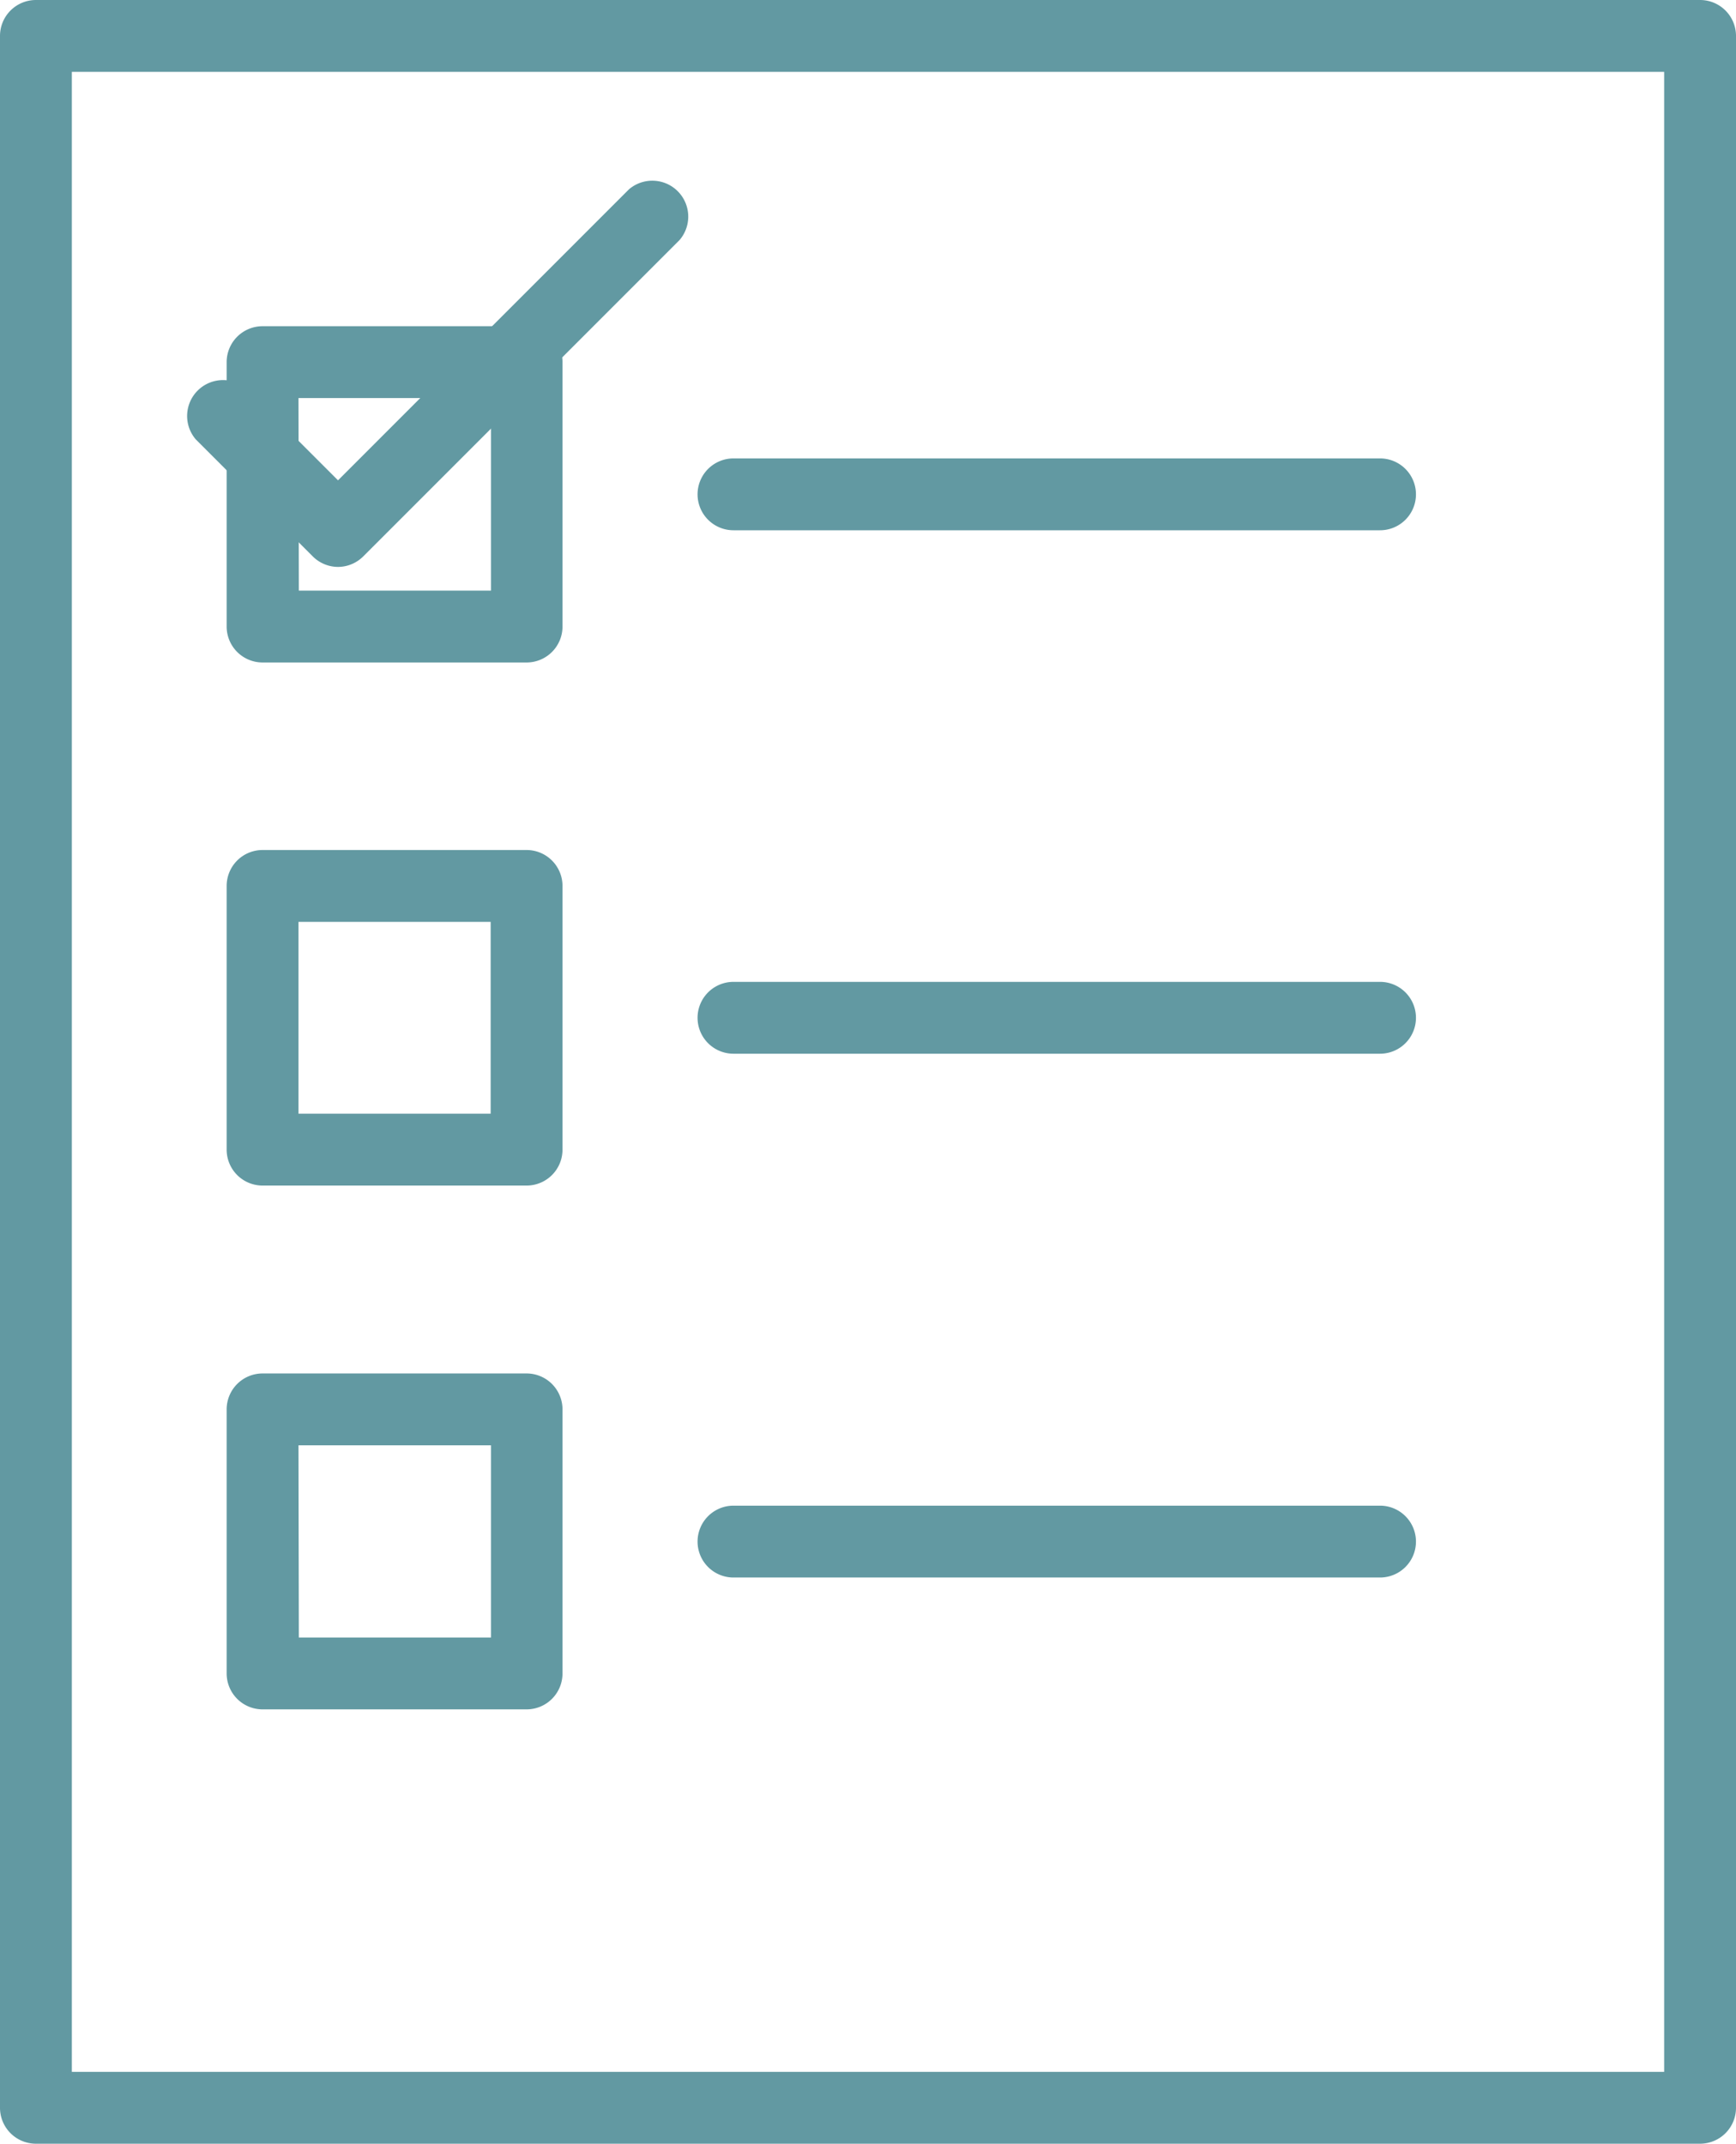 <?xml version="1.0" encoding="UTF-8"?>
<svg xmlns="http://www.w3.org/2000/svg" viewBox="0 0 48.33 59.67">
  <defs>
    <style>.a{fill:#6299a2;}</style>
  </defs>
  <title>goals checklist</title>
  <path class="a" d="M47.33,59.67H1a1,1,0,0,1-1-1V1A1,1,0,0,1,1,0H47.33a1,1,0,0,1,1,1V58.67A1,1,0,0,1,47.33,59.67ZM2,57.67H46.33V2H2Z"></path>
  <path class="a" d="M14.67,18.44H7.31a1,1,0,0,1-1-1V10.08a1,1,0,0,1,1-1h7.35a1,1,0,0,1,1,1v7.35A1,1,0,0,1,14.67,18.44Zm-6.35-2h5.35V11.08H8.31Z"></path>
  <path class="a" d="M14.67,33H7.31a1,1,0,0,1-1-1V24.66a1,1,0,0,1,1-1h7.35a1,1,0,0,1,1,1V32A1,1,0,0,1,14.67,33ZM8.31,31h5.35V25.66H8.31Z"></path>
  <path class="a" d="M14.67,47.58H7.31a1,1,0,0,1-1-1V39.23a1,1,0,0,1,1-1h7.35a1,1,0,0,1,1,1v7.35A1,1,0,0,1,14.67,47.58Zm-6.35-2h5.35V40.23H8.31Z"></path>
  <path class="a" d="M38.42,14.76h-18a1,1,0,0,1,0-2h18a1,1,0,0,1,0,2Z"></path>
  <path class="a" d="M38.42,29.33h-18a1,1,0,0,1,0-2h18a1,1,0,0,1,0,2Z"></path>
  <path class="a" d="M38.42,43.91h-18a1,1,0,0,1,0-2h18a1,1,0,0,1,0,2Z"></path>
  <path class="a" d="M9.42,15.78a1,1,0,0,1-.71-.29L5.45,12.23a1,1,0,0,1,1.41-1.41l2.55,2.55,8.1-8.1a1,1,0,0,1,1.41,1.41l-8.81,8.81A1,1,0,0,1,9.42,15.78Z"></path>
</svg>
